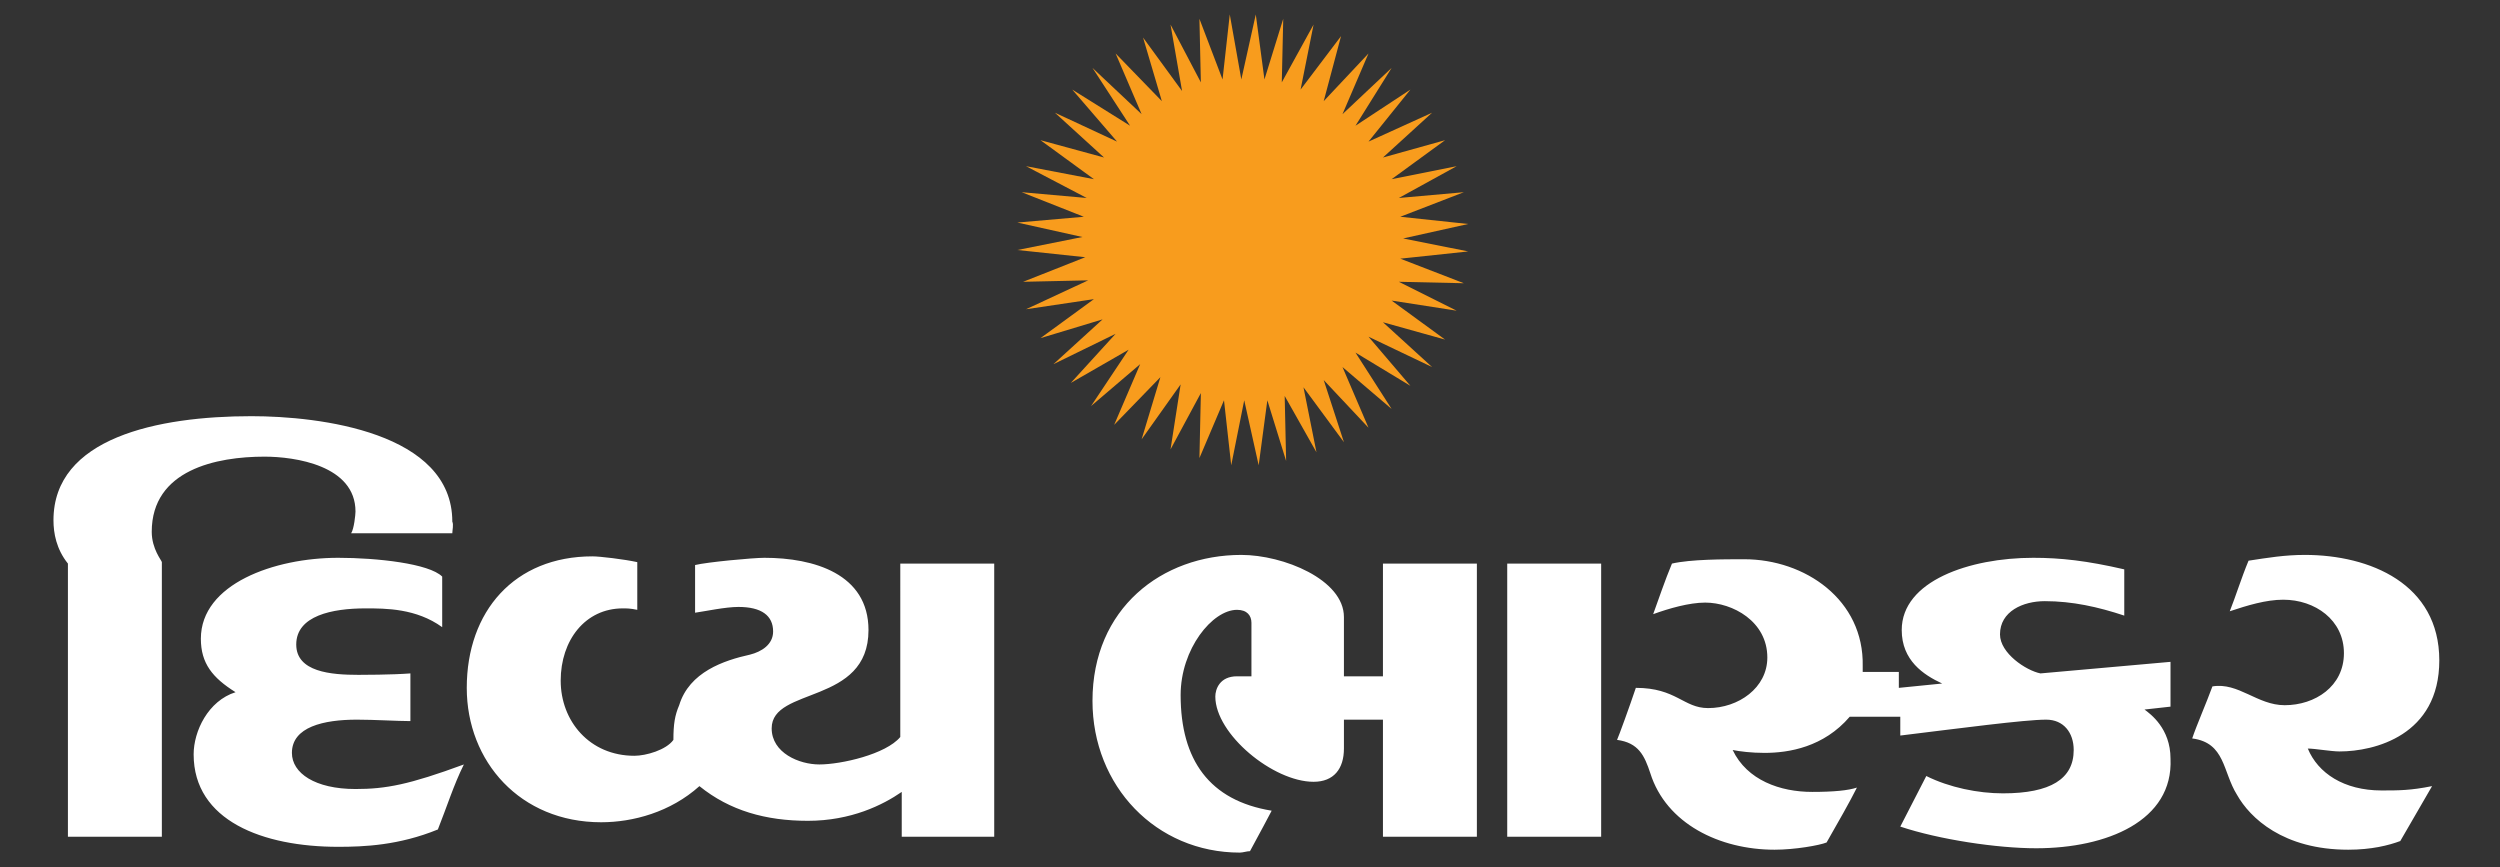 <svg xmlns="http://www.w3.org/2000/svg" xmlns:xlink="http://www.w3.org/1999/xlink" id="Layer_1" x="0px" y="0px" viewBox="0 0 173 60" style="enable-background:new 0 0 173 60;" xml:space="preserve"><rect x="0" y="0" width="173" height="60" fill="#333333" stroke="none"/><style type="text/css">	.st0{fill-rule:evenodd;clip-rule:evenodd;fill:#F89C1D;}	.st1{fill:#FFFFFF;}</style><path class="st0" d="M85.9,5.5l1-4.5l0.6,4.5l1.3-4.2l-0.1,4.4l2.2-4L90,6.2l2.8-3.7L91.6,7l3.1-3.3l-1.8,4.2l3.4-3.2l-2.5,4 l3.8-2.5l-2.9,3.6l4.4-2l-3.4,3.1l4.3-1.2l-3.7,2.7l4.5-0.9l-4,2.2l4.5-0.4L96.9,15l4.7,0.5l-4.5,1l4.5,0.9l-4.7,0.5l4.4,1.7 l-4.5-0.1l4,2l-4.5-0.7l3.7,2.7l-4.3-1.2l3.4,3.1l-4.4-2.1l2.9,3.4l-3.8-2.3l2.5,3.9l-3.4-2.9l1.8,4.2l-3.1-3.3l1.4,4.3l-2.8-3.8 l0.9,4.5l-2.2-3.9l0.1,4.5l-1.3-4.2l-0.6,4.5l-1-4.5l-0.9,4.5l-0.5-4.5l-1.7,4l0.1-4.5L81,31.1l0.7-4.5L79,30.4l1.3-4.3l-3.2,3.3 l1.8-4.2l-3.4,2.9l2.6-3.9l-4,2.3l3.1-3.4l-4.3,2.1l3.4-3.1L72,23.4l3.7-2.7L71,21.4l4.3-2l-4.5,0.1l4.3-1.7l-4.7-0.5l4.5-0.9 l-4.5-1L75,15l-4.3-1.7l4.5,0.4L71,11.5l4.7,0.9L72,9.7l4.4,1.2L73,7.8l4.3,2l-3.1-3.6l4,2.5l-2.6-4L79,7.9l-1.8-4.2L80.4,7 l-1.3-4.4l2.7,3.7L81,1.7l2.1,4L83,1.3l1.6,4.2L85.1,1L85.9,5.5z"></path><path class="st1" d="M31.3,36.9h-7c0.2-0.3,0.3-1.3,0.3-1.5c0-3.2-4.2-3.8-6.3-3.8c-3.3,0-7.8,0.9-7.8,5.2c0,1.2,0.7,2,0.7,2.1v19 H4.7V39c-0.8-1-1-2.1-1-3c0-5.7,7.2-7.2,13.7-7.2c4.7,0,13.9,1.1,13.9,7.3C31.4,36.3,31.3,36.7,31.3,36.9z M30.3,57.4 c-2.7,1.1-5.1,1.2-6.9,1.2c-5.2,0-10-1.8-10-6.4c0-1.6,1-3.7,2.9-4.3c-1.6-1-2.4-2-2.4-3.7c0-3.8,5.1-5.6,9.5-5.6 c2.7,0,6.3,0.4,7.2,1.3v3.5c-1.8-1.3-3.9-1.3-5.3-1.3c-2.3,0-4.8,0.5-4.8,2.5c0,1.9,2.4,2.1,4.3,2.1c0.2,0,2.3,0,3.6-0.1v3.3 c-0.9,0-2.5-0.1-3.7-0.1c-2.3,0-4.5,0.5-4.5,2.3c0,1.4,1.6,2.5,4.4,2.5c2.1,0,3.7-0.3,7.5-1.7C31.4,54.3,30.9,55.9,30.3,57.4z  M62.4,57.9v-3.1c-1.3,0.9-3.5,2-6.5,2c-2.9,0-5.4-0.7-7.5-2.4c-2,1.8-4.6,2.5-6.8,2.5c-5.6,0-9.3-4.2-9.3-9.3 c0-5.3,3.3-9.1,8.7-9.1c0.5,0,2.2,0.2,3.1,0.4v3.3c-0.5-0.1-0.7-0.1-1-0.1c-2.6,0-4.3,2.2-4.3,5s2,5.2,5.1,5.2 c0.8,0,2.2-0.4,2.7-1.1c0-1.1,0.1-1.7,0.4-2.4c0.7-2.3,3.1-3.1,4.9-3.5c0.8-0.2,1.6-0.7,1.6-1.6c0-1.1-0.8-1.7-2.4-1.7 c-0.9,0-2.3,0.3-3,0.4v-3.3c0.8-0.2,4-0.5,4.8-0.5c3.4,0,7.2,1.1,7.2,5c0,5.2-6.7,3.9-6.7,6.8c0,1.7,1.9,2.5,3.3,2.5 c1.5,0,4.6-0.7,5.6-1.9V39h6.5v18.9H62.4L62.4,57.9z M95.7,57.9v-8.1H93v2c0,1.4-0.7,2.3-2.1,2.3c-2.8,0-6.8-3.3-6.8-5.9 c0-0.5,0.3-1.4,1.5-1.4h1v-3.7c0-0.5-0.3-0.9-1-0.9c-1.7,0-3.9,2.7-3.9,5.9c0,4.5,2,7.3,6.3,8c0,0-1,1.9-1.5,2.8 c-0.2,0-0.5,0.1-0.7,0.1c-5.8,0-10.2-4.6-10.2-10.5c0-6.4,4.8-10.1,10.3-10.1c2.9,0,7.1,1.7,7.1,4.3v4.1h2.7V39h6.5v18.9H95.7 L95.7,57.9z M104.3,57.9V39h6.5v18.9H104.3L104.3,57.9z M140.9,58.7c-2.7,0-6.7-0.6-9.4-1.5l1.8-3.5c1.6,0.8,3.6,1.2,5.3,1.2 c3.3,0,4.9-1,4.9-3c0-1.2-0.7-2.1-1.9-2.1c-1.5,0-6,0.6-10.1,1.1v-1.3H128c-1.8,2.1-4.2,2.5-5.9,2.5c-0.9,0-1.7-0.1-2.2-0.2 c1,2.1,3.3,2.9,5.5,2.9c1.5,0,2.5-0.1,3.1-0.3c-0.5,1-1.3,2.4-2.1,3.8c-0.5,0.2-2.2,0.5-3.6,0.5c-3.8,0-7.5-1.8-8.6-5.3 c-0.4-1.2-0.8-2.1-2.3-2.3c0.1-0.2,0.9-2.4,1.3-3.6c2.8,0,3.3,1.4,5,1.4c2.1,0,4.1-1.4,4.1-3.5c0-2.5-2.4-3.8-4.3-3.8 c-1.1,0-2.5,0.4-3.6,0.8c0.4-1.1,0.8-2.3,1.3-3.5c1.3-0.3,3.6-0.3,5-0.3c4.2,0,8.3,2.8,8.2,7.4v0.4h2.5v1.1l3-0.3 c-1.3-0.6-2.8-1.6-2.8-3.7c0-3.4,4.7-5,9.1-5c1.9,0,3.7,0.2,6.3,0.8v3.2c-1.8-0.6-3.6-1-5.5-1c-1.5,0-3.1,0.7-3.1,2.3 c0,1.3,1.8,2.5,2.8,2.7l9-0.8v3.1l-1.8,0.2c0.4,0.3,1.8,1.3,1.8,3.4C150.4,56.8,145.8,58.7,140.9,58.7z M161.9,52 c-0.6,0-1.7-0.2-2.2-0.2c0.7,1.7,2.5,2.9,5.1,2.9c1.2,0,2,0,3.5-0.3l-2.2,3.8c-0.8,0.3-2,0.6-3.6,0.6c-4.5,0-6.8-2.2-7.7-3.8 c-1-1.6-0.8-3.6-3.1-3.9c0.3-0.9,1-2.5,1.4-3.6c1.8-0.3,3.1,1.3,5,1.3c2.1,0,4.1-1.3,4.1-3.6s-2-3.7-4.2-3.7c-1.2,0-2.5,0.4-3.7,0.8 c0.4-1,0.8-2.3,1.3-3.5c1.3-0.2,2.5-0.4,3.9-0.4c4.5,0,9.3,2,9.3,7.3C168.8,50.9,164.3,52,161.9,52z"></path></svg>